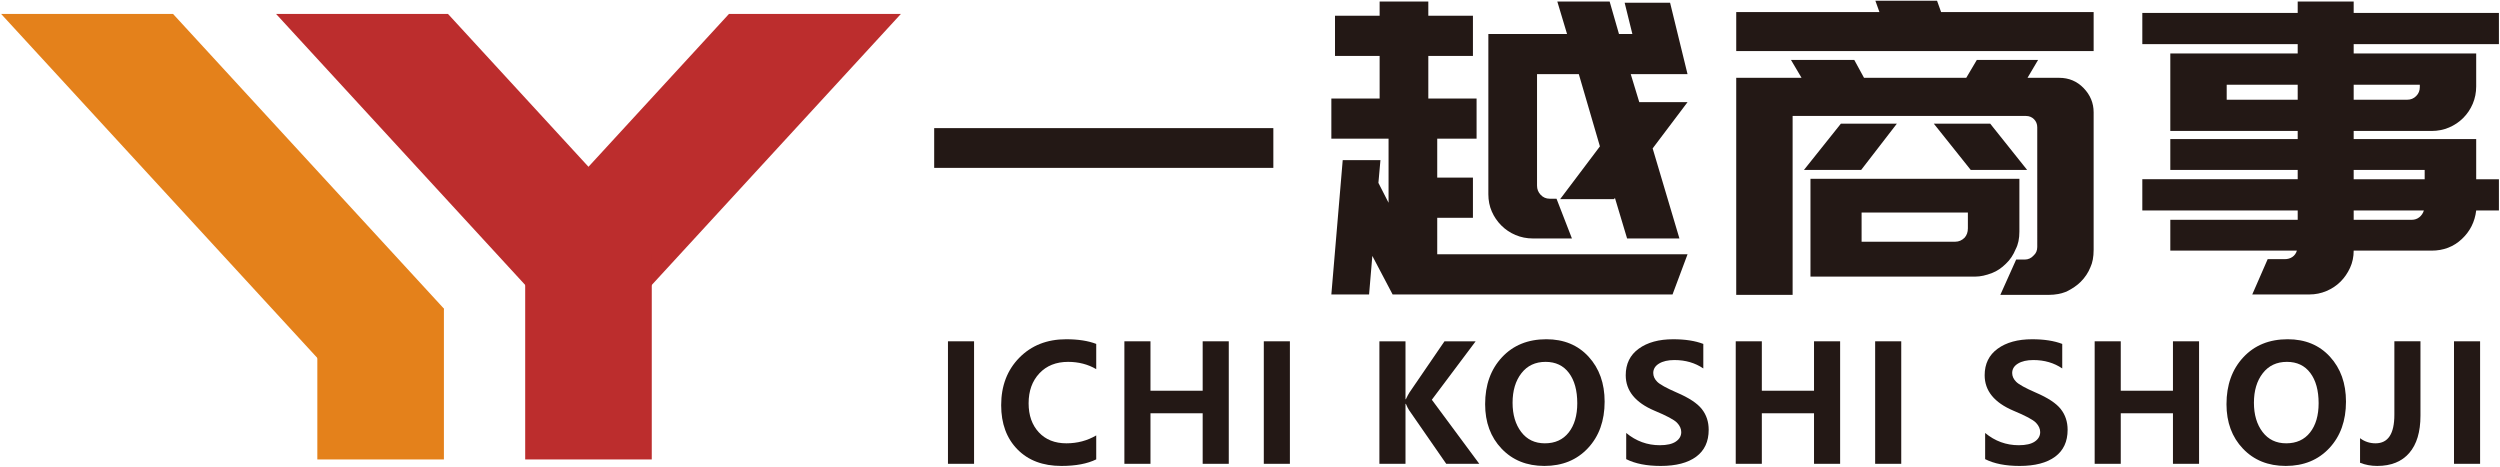 <?xml version="1.0" encoding="utf-8"?>
<!-- Generator: Adobe Illustrator 15.0.0, SVG Export Plug-In  -->
<!DOCTYPE svg PUBLIC "-//W3C//DTD SVG 1.1//EN" "http://www.w3.org/Graphics/SVG/1.1/DTD/svg11.dtd">
<svg version="1.1"
	 xmlns="http://www.w3.org/2000/svg" xmlns:xlink="http://www.w3.org/1999/xlink" xmlns:a="http://ns.adobe.com/AdobeSVGViewerExtensions/3.0/"
	 x="0px" y="0px" width="750px" height="140px" viewBox="-0.325 -0.219 750 140" enable-background="new -0.325 -0.219 750 140"
	 xml:space="preserve">
<defs>
</defs>
<rect x="279.93" y="38.217" fill="#231815" width="101.748" height="11.926"/>
<path fill="#231815" d="M430.846,76.067h75.093l-4.503,12.048h-70.954h-11.076h-1.947l-6.084-11.562l-0.975,11.562H399.08
	l3.409-40.285h11.318l-0.609,6.816l3.044,5.964V41.383H399.08V29.332h14.484V16.553h-13.388V4.504h13.388V0.245h14.605v4.259h13.387
	v12.049H428.17v12.779h14.48v12.051h-11.805v11.683h10.711v12.048h-10.711V76.067z M488.9,22.029l2.556,8.398h14.482l-10.468,13.875
	l8.033,27.019h-15.7l-3.651-12.172l-0.243,0.367h-16.187l11.929-15.822l-6.329-21.665h-12.537V55.5c0,1.055,0.364,1.967,1.097,2.736
	c0.729,0.771,1.622,1.156,2.677,1.156h2.07l4.625,11.929h-10.469h-1.216c-1.869,0-3.611-0.346-5.235-1.035
	c-1.623-0.688-3.042-1.642-4.258-2.86c-1.218-1.217-2.171-2.617-2.86-4.198c-0.691-1.582-1.034-3.306-1.034-5.173V17.77V9.981
	h23.609l-2.92-9.736h15.7l2.799,9.736h4.017l-2.313-9.371h13.631l5.233,21.419h-5.843h-7.788H488.9z"/>
<path fill="#231815" d="M520.544,3.409h42.963L562.287,0h18.503l1.216,3.409h45.761v11.683H520.544V3.409z M520.544,23.126h19.596
	l-3.166-5.356h18.988l2.92,5.356h30.669l3.166-5.356h18.377l-3.166,5.356h9.495c2.921,0,5.374,1.035,7.361,3.103
	c1.988,2.068,2.982,4.485,2.982,7.242v41.258c0,2.111-0.324,3.854-0.973,5.232c-0.65,1.625-1.625,3.084-2.923,4.381
	c-1.054,1.058-2.474,2.031-4.258,2.923c-1.625,0.65-3.369,0.973-5.234,0.973h-14.604l4.746-10.588h2.557
	c1.053,0,1.946-0.404,2.676-1.216c0.731-0.649,1.097-1.5,1.097-2.557V37.973c0-0.973-0.326-1.783-0.975-2.434
	c-0.651-0.648-1.459-0.973-2.435-0.973h-69.979v53.671h-16.919V23.126z M558.03,50.753h-17.162l11.076-13.875h16.795L558.03,50.753z
	 M605.493,69.252c0,2.109-0.364,3.855-1.094,5.232c-0.729,1.787-1.704,3.248-2.92,4.382c-1.299,1.299-2.68,2.233-4.139,2.799
	c-1.868,0.732-3.57,1.097-5.111,1.097h-49.413V53.43h62.677V69.252z M586.266,72.294c1.054,0,1.986-0.405,2.799-1.216
	c0.648-0.732,0.975-1.664,0.975-2.801v-4.746h-31.887v8.763H586.266z M607.807,50.753h-16.916l-11.076-13.875h16.919L607.807,50.753
	z"/>
<path fill="#231815" d="M705.779,3.652h43.57v9.371h-43.57v2.799h36.755v9.859c0,1.866-0.346,3.611-1.035,5.232
	c-0.69,1.624-1.642,3.042-2.859,4.261c-1.217,1.215-2.637,2.171-4.261,2.86c-1.623,0.688-3.366,1.035-5.232,1.035h-23.367v2.434
	h36.755v12.048h6.815v9.371h-6.815c-0.407,3.409-1.847,6.267-4.319,8.579c-2.477,2.313-5.499,3.469-9.068,3.469h-23.367
	c0,1.869-0.365,3.591-1.096,5.173c-0.73,1.583-1.685,2.964-2.859,4.14c-1.177,1.177-2.577,2.108-4.201,2.798
	c-1.623,0.691-3.326,1.035-5.109,1.035h-17.16l4.625-10.589h5.111c0.892,0,1.662-0.223,2.313-0.669
	c0.648-0.445,1.094-1.073,1.337-1.888h-37.971v-9.249h38.217v-2.799H642.37v-9.371h46.615v-2.799h-38.217v-9.249h38.217V39.07
	h-38.217V15.822h38.217v-2.799H642.37V3.652h46.615V0.246h16.794V3.652z M688.985,25.195h-21.3v4.502h21.3V25.195z M705.779,25.195
	v4.502h16.065c1.054,0,1.946-0.365,2.677-1.096c0.729-0.729,1.097-1.621,1.097-2.677v-0.729H705.779z M705.779,53.552h21.298v-2.799
	h-21.298V53.552z M723.185,65.722c0.892,0,1.661-0.263,2.313-0.792c0.648-0.525,1.094-1.193,1.337-2.007h-21.055v2.799H723.185z"/>
<polygon fill="#BC2D2D" points="176.218,105.93 82.486,3.953 134.063,3.953 176.218,49.816 218.375,3.953 269.953,3.953 "/>
<rect x="157.232" y="75.877" fill="#BC2D2D" width="37.972" height="61.739"/>
<polygon fill="#E4811B" points="113.861,127.826 132.847,92.368 51.577,3.953 0,3.953 "/>
<rect x="94.875" y="92.368" fill="#E4811B" width="37.972" height="45.248"/>
<rect x="284.063" y="102.171" fill="#231815" width="7.829" height="36.751"/>
<path fill="#231815" d="M328.544,137.593c-2.673,1.314-6.161,1.969-10.461,1.969c-5.538,0-9.93-1.655-13.179-4.97
	c-3.251-3.313-4.877-7.73-4.877-13.25c0-5.804,1.816-10.555,5.444-14.247c3.631-3.691,8.318-5.54,14.058-5.54
	c3.59,0,6.596,0.467,9.015,1.399v7.568c-2.483-1.454-5.299-2.182-8.445-2.182c-3.591,0-6.462,1.148-8.612,3.44
	c-2.152,2.293-3.228,5.291-3.228,8.991c0,3.605,1.02,6.509,3.062,8.708c2.039,2.197,4.799,3.297,8.279,3.297
	c3.274,0,6.256-0.789,8.944-2.372V137.593z"/>
<polygon fill="#231815" points="368.307,138.922 360.476,138.922 360.476,123.762 344.818,123.762 344.818,138.922 336.99,138.922 
	336.99,102.171 344.818,102.171 344.818,116.999 360.476,116.999 360.476,102.171 368.307,102.171 "/>
<rect x="378.815" y="102.171" fill="#231815" width="7.828" height="36.751"/>
<path fill="#231815" d="M443.461,138.922h-9.917l-11.126-16.061c-0.286-0.412-0.61-1.052-0.974-1.921h-0.119v17.981h-7.829v-36.751
	h7.829v17.369h0.119c0.349-0.76,0.696-1.417,1.044-1.972l10.533-15.397h9.348l-13.143,17.533L443.461,138.922z"/>
<path fill="#231815" d="M445.215,121.033c0-5.758,1.681-10.442,5.041-14.056c3.361-3.616,7.803-5.423,13.321-5.423
	c5.252,0,9.478,1.749,12.682,5.243c3.202,3.497,4.805,7.989,4.805,13.476c0,5.727-1.664,10.372-4.994,13.938
	s-7.692,5.35-13.085,5.35c-5.267,0-9.546-1.727-12.835-5.184C446.859,130.923,445.215,126.475,445.215,121.033 M453.447,120.606
	c0,3.575,0.861,6.497,2.587,8.765c1.724,2.272,4.088,3.405,7.093,3.405c3.067,0,5.457-1.086,7.166-3.262
	c1.706-2.174,2.562-5.096,2.562-8.765c0-3.83-0.83-6.854-2.491-9.075c-1.66-2.223-4.002-3.334-7.022-3.334
	c-3.07,0-5.484,1.139-7.249,3.417C454.328,114.034,453.447,116.984,453.447,120.606"/>
<path fill="#231815" d="M487.537,129.67c2.959,2.451,6.318,3.676,10.084,3.676c2.135,0,3.739-0.366,4.816-1.103
	c1.075-0.736,1.613-1.681,1.613-2.835c0-0.997-0.427-1.938-1.283-2.822c-0.853-0.886-3.107-2.089-6.76-3.606
	c-5.742-2.438-8.613-5.98-8.613-10.628c0-3.418,1.301-6.072,3.903-7.962s6.046-2.835,10.331-2.835c3.593,0,6.604,0.468,9.041,1.399
	v7.356c-2.469-1.678-5.354-2.517-8.661-2.517c-1.929,0-3.471,0.354-4.625,1.058c-1.157,0.703-1.731,1.647-1.731,2.835
	c0,0.948,0.395,1.822,1.186,2.62c0.792,0.801,2.743,1.881,5.86,3.238c3.653,1.566,6.165,3.219,7.532,4.96
	c1.367,1.738,2.052,3.812,2.052,6.216c0,3.526-1.25,6.218-3.748,8.065c-2.5,1.852-6.05,2.776-10.653,2.776
	c-4.206,0-7.654-0.679-10.344-2.039V129.67z"/>
<polygon fill="#231815" points="551.712,138.922 543.881,138.922 543.881,123.762 528.224,123.762 528.224,138.922 520.395,138.922 
	520.395,102.171 528.224,102.171 528.224,116.999 543.881,116.999 543.881,102.171 551.712,102.171 "/>
<rect x="562.221" y="102.171" fill="#231815" width="7.828" height="36.751"/>
<path fill="#231815" d="M595.217,129.67c2.958,2.451,6.318,3.676,10.083,3.676c2.136,0,3.739-0.366,4.817-1.103
	c1.074-0.736,1.612-1.681,1.612-2.835c0-0.997-0.427-1.938-1.282-2.822c-0.854-0.886-3.108-2.089-6.76-3.606
	c-5.742-2.438-8.614-5.98-8.614-10.628c0-3.418,1.302-6.072,3.904-7.962s6.045-2.835,10.331-2.835c3.592,0,6.604,0.468,9.04,1.399
	v7.356c-2.468-1.678-5.354-2.517-8.66-2.517c-1.929,0-3.471,0.354-4.625,1.058c-1.156,0.703-1.732,1.647-1.732,2.835
	c0,0.948,0.395,1.822,1.187,2.62c0.791,0.801,2.743,1.881,5.859,3.238c3.654,1.566,6.165,3.219,7.532,4.96
	c1.368,1.738,2.053,3.812,2.053,6.216c0,3.526-1.251,6.218-3.748,8.065c-2.501,1.852-6.05,2.776-10.653,2.776
	c-4.207,0-7.654-0.679-10.344-2.039V129.67z"/>
<polygon fill="#231815" points="659.392,138.922 651.561,138.922 651.561,123.762 635.902,123.762 635.902,138.922 628.074,138.922 
	628.074,102.171 635.902,102.171 635.902,116.999 651.561,116.999 651.561,102.171 659.392,102.171 "/>
<path fill="#231815" d="M667.621,121.033c0-5.758,1.681-10.442,5.041-14.056c3.361-3.616,7.803-5.423,13.321-5.423
	c5.252,0,9.478,1.749,12.682,5.243c3.202,3.497,4.805,7.989,4.805,13.476c0,5.727-1.664,10.372-4.994,13.938
	s-7.692,5.35-13.085,5.35c-5.266,0-9.546-1.727-12.835-5.184C669.266,130.923,667.621,126.475,667.621,121.033 M675.854,120.606
	c0,3.575,0.861,6.497,2.587,8.765c1.724,2.272,4.088,3.405,7.093,3.405c3.067,0,5.457-1.086,7.166-3.262
	c1.706-2.174,2.562-5.096,2.562-8.765c0-3.83-0.83-6.854-2.491-9.075c-1.66-2.223-4.002-3.334-7.022-3.334
	c-3.07,0-5.484,1.139-7.249,3.417C676.734,114.034,675.854,116.984,675.854,120.606"/>
<path fill="#231815" d="M725.814,124.497c0,4.855-1.118,8.58-3.355,11.174c-2.24,2.595-5.446,3.891-9.621,3.891
	c-1.852,0-3.566-0.315-5.149-0.949v-7.376c1.361,1.028,2.91,1.54,4.65,1.54c3.766,0,5.646-2.854,5.646-8.563v-22.043h7.829V124.497z
	"/>
<rect x="735.875" y="102.171" fill="#231815" width="7.828" height="36.751"/>
</svg>
